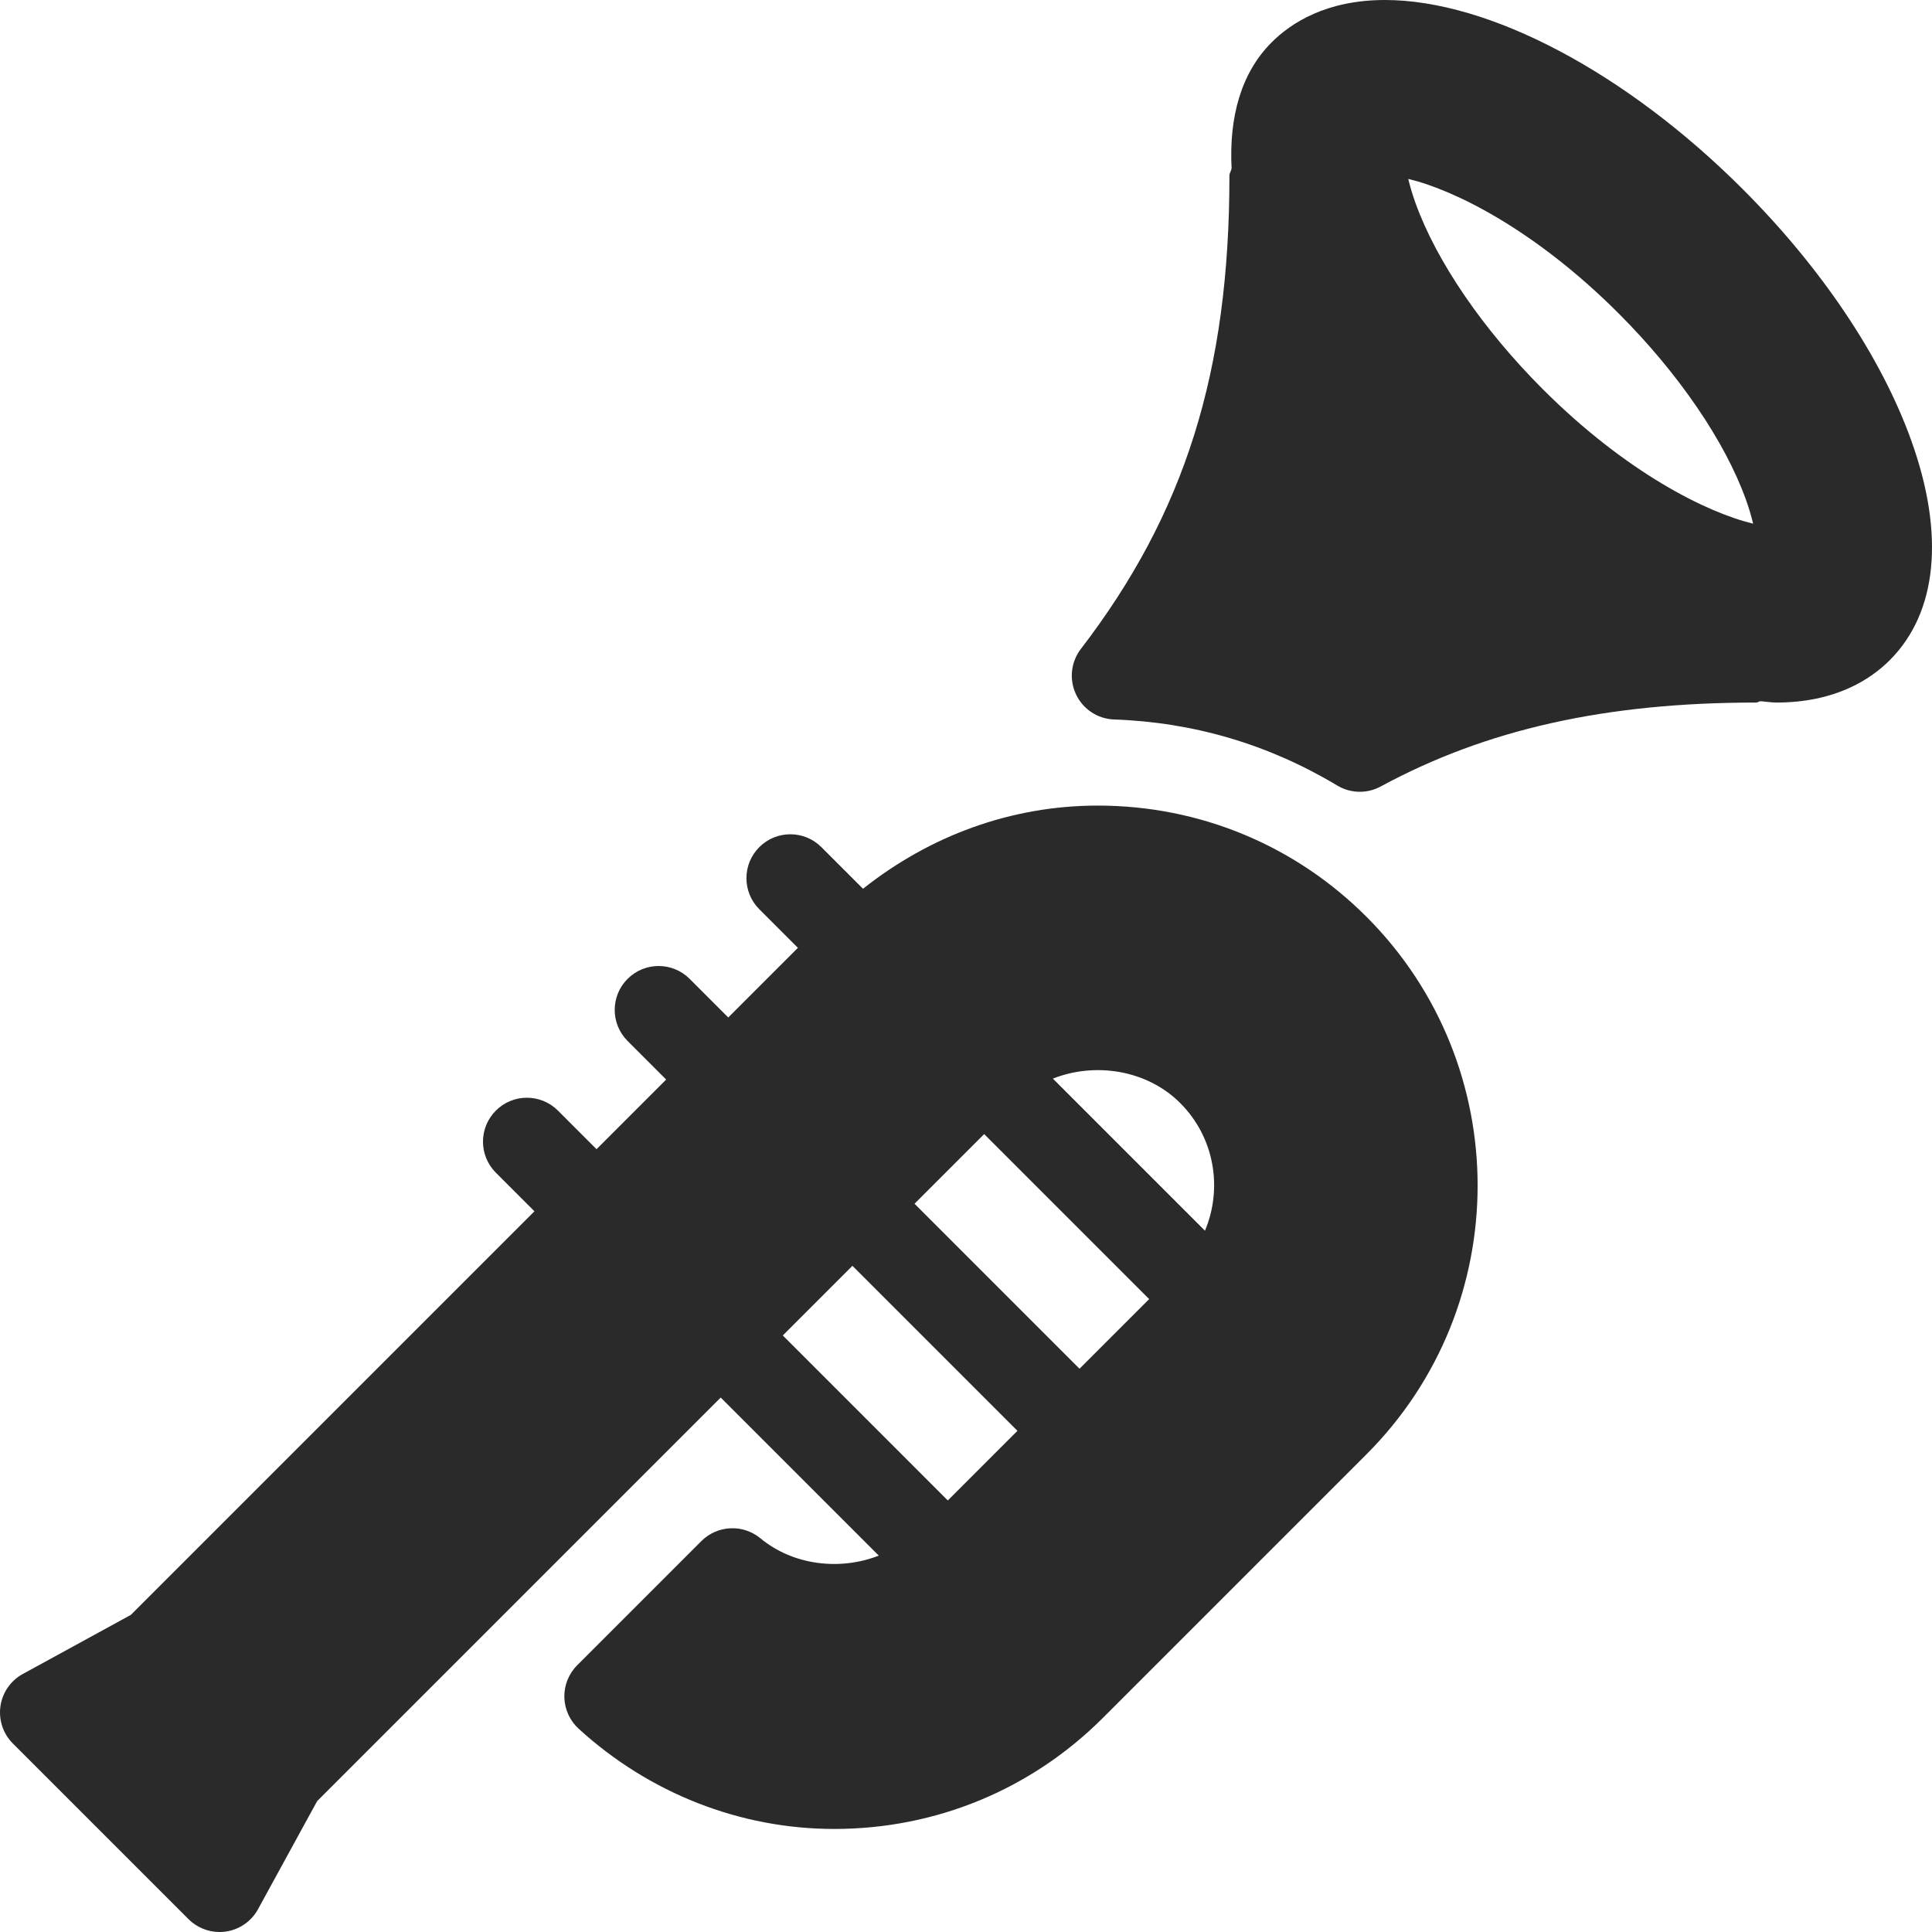 <?xml version="1.0" encoding="UTF-8"?> <svg xmlns="http://www.w3.org/2000/svg" xmlns:xlink="http://www.w3.org/1999/xlink" id="Layer_1" x="0px" y="0px" viewBox="0 0 469.333 469.333" style="enable-background:new 0 0 469.333 469.333;" xml:space="preserve" width="512px" height="512px"><g><g> <g> <g> <path d="M266.661,195.698c-21.065,0-40.795,7.345-57.012,20.206l-10.112-10.112c-4.167-4.167-10.916-4.167-15.083,0 s-4.167,10.917,0,15.083l9.375,9.375l-16.916,16.917l-9.375-9.375c-4.167-4.167-10.916-4.167-15.083,0s-4.167,10.917,0,15.083 l9.375,9.375l-16.916,16.917l-9.375-9.375c-4.167-4.167-10.916-4.167-15.083,0s-4.167,10.917,0,15.083l9.375,9.375 l-98.039,98.042L5.553,406.646c-2.948,1.604-4.969,4.51-5.448,7.844c-0.469,3.323,0.646,6.677,3.021,9.052l42.666,42.667 c2.01,2.01,4.729,3.125,7.541,3.125c0.5,0,1.01-0.031,1.51-0.104c3.333-0.479,6.239-2.5,7.844-5.448l14.354-26.24L175.08,339.5 l38.401,38.402c-9.429,3.682-20.783,2.391-28.766-4.215c-4.24-3.49-10.427-3.208-14.333,0.677l-30.166,30.167 c-2.062,2.063-3.187,4.875-3.125,7.781c0.073,2.917,1.323,5.667,3.469,7.635c17.197,15.708,39.249,24.354,62.103,24.354 c24.697,0,47.884-9.594,65.29-27.01l63.998-64c35.999-36,35.999-94.583,0-130.583 C314.545,205.292,291.358,195.698,266.661,195.698z M230.245,364.5l-40.082-40.083l11.635-11.635l5.281-5.281l40.082,40.083 L230.245,364.5z M262.245,332.5l-40.082-40.083l8.458-8.458l8.458-8.458l40.082,40.083L262.245,332.5z M292.718,298.974 l-36.948-36.949c10.295-4.077,22.882-2.117,30.933,5.934C295.081,276.337,297.042,288.669,292.718,298.974z" data-original="#000000" class="active-path" data-old_color="#000000" fill="#2A2A2A"></path> <path d="M464.281,106.969c-7.26-20.219-21.791-41.885-40.916-61.01C395.023,17.615,361.711,0,336.441,0 c-14.25,0-22.822,5.583-27.51,10.271c-7.422,7.415-10.393,18.102-9.745,30.658c-0.108,0.608-0.526,1.105-0.526,1.738 c0,47.615-10.791,82-36.082,114.969c-2.437,3.167-2.896,7.427-1.187,11.042c1.698,3.615,5.281,5.969,9.271,6.104 c19.364,0.677,37.593,6.073,54.186,16.042c1.687,1.01,3.583,1.521,5.489,1.521c1.75,0,3.49-0.427,5.083-1.292 c25.676-13.906,54.665-20.385,91.237-20.385c0.359,0,0.613-0.285,0.962-0.324c1.299,0.087,2.663,0.324,3.923,0.324 c14.25,0,22.822-5.583,27.51-10.271C470.646,148.812,472.5,129.833,464.281,106.969z M374.783,94.542 c-14.552-14.552-25.833-31.052-30.937-45.26c-0.792-2.229-1.354-4.167-1.74-5.823c11.198,2.677,30.801,12.375,51.093,32.667 c14.552,14.552,25.833,31.052,30.937,45.26c0.792,2.229,1.354,4.167,1.74,5.823C414.678,124.531,395.075,114.833,374.783,94.542z " data-original="#000000" class="active-path" data-old_color="#000000" fill="#2A2A2A"></path> </g> </g> </g></g> </svg> 